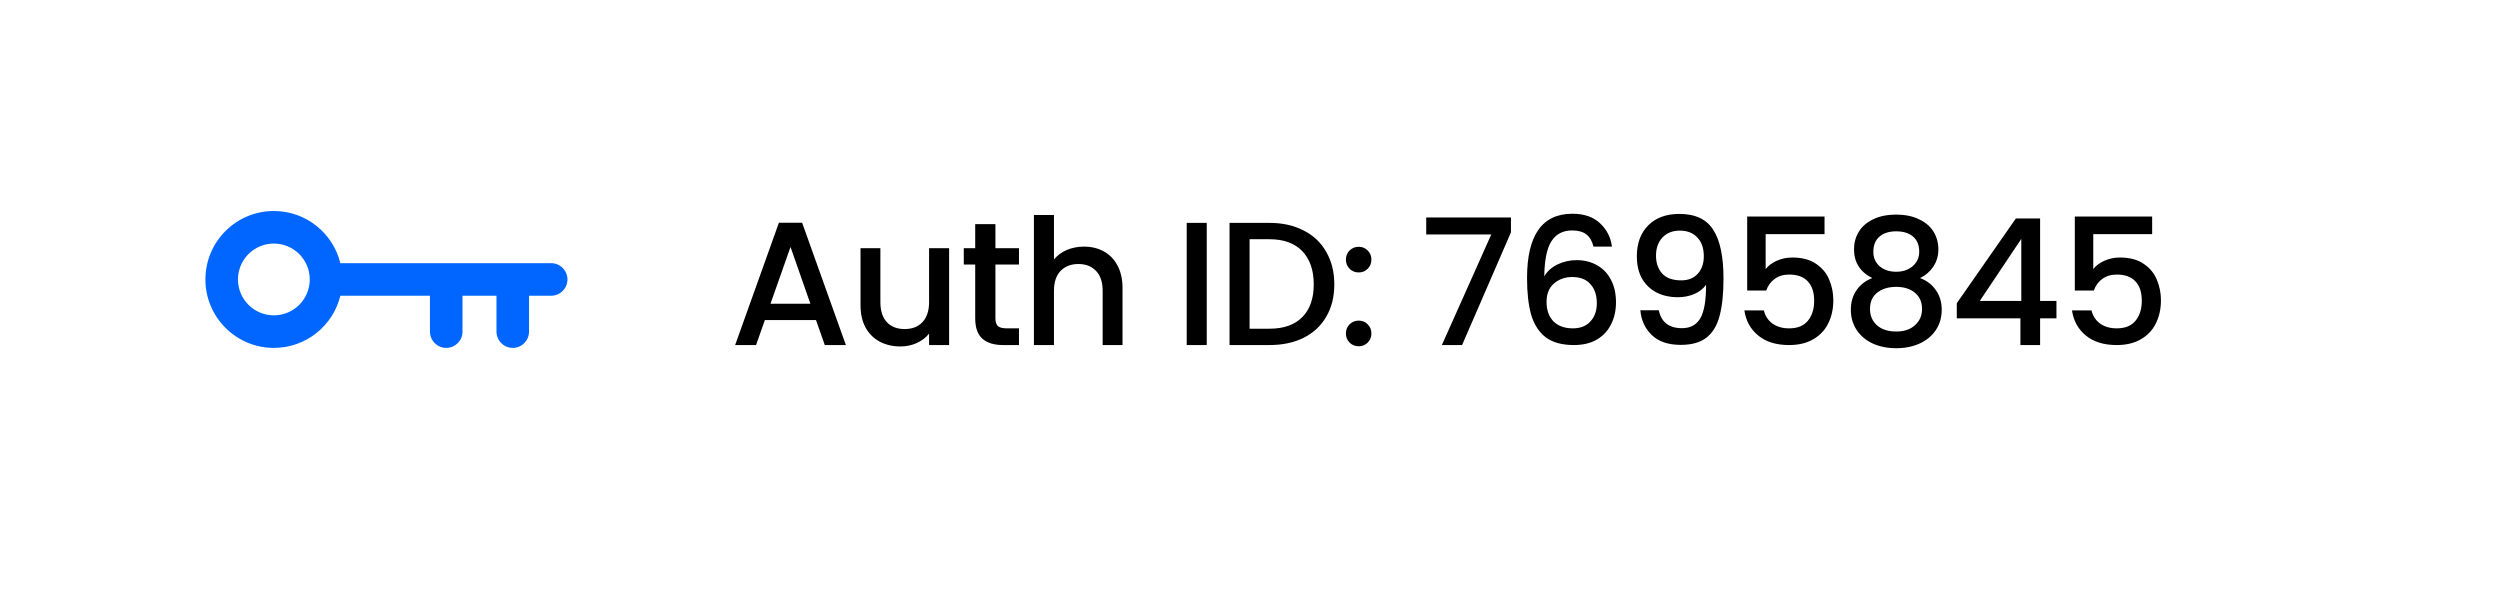 <svg width="384" height="92" viewBox="0 0 384 92" fill="none" xmlns="http://www.w3.org/2000/svg">
<g filter="url(#filter0_d_2141_749)">
<rect x="3" y="1.038" width="374" height="81.924" rx="14" fill="white"/>
</g>
<path fill-rule="evenodd" clip-rule="evenodd" d="M36.552 42.923C36.552 39.879 39.02 37.41 42.065 37.41C45.11 37.41 47.578 39.879 47.578 42.923C47.578 45.968 45.11 48.437 42.065 48.437C39.02 48.437 36.552 45.968 36.552 42.923ZM42.065 32.41C36.259 32.41 31.552 37.117 31.552 42.923C31.552 48.73 36.259 53.437 42.065 53.437C47.01 53.437 51.157 50.023 52.279 45.424H66.042V50.937C66.042 52.318 67.161 53.437 68.542 53.437C69.923 53.437 71.042 52.318 71.042 50.937V45.424H76.258V50.937C76.258 52.318 77.377 53.437 78.758 53.437C80.139 53.437 81.258 52.318 81.258 50.937V45.424H84.662C86.042 45.424 87.162 44.304 87.162 42.924C87.162 41.543 86.042 40.424 84.662 40.424H78.758H68.542H52.279C51.158 35.824 47.01 32.41 42.065 32.41Z" fill="#0066FF"/>
<path d="M125.338 49.166H117.481L116.131 53H112.918L119.641 34.208H123.205L129.928 53H126.688L125.338 49.166ZM124.474 46.655L121.423 37.934L118.345 46.655H124.474ZM145.784 38.123V53H142.706V51.245C142.22 51.857 141.581 52.343 140.789 52.703C140.015 53.045 139.187 53.216 138.305 53.216C137.135 53.216 136.082 52.973 135.146 52.487C134.228 52.001 133.499 51.281 132.959 50.327C132.437 49.373 132.176 48.221 132.176 46.871V38.123H135.227V46.412C135.227 47.744 135.56 48.77 136.226 49.49C136.892 50.192 137.801 50.543 138.953 50.543C140.105 50.543 141.014 50.192 141.68 49.49C142.364 48.77 142.706 47.744 142.706 46.412V38.123H145.784ZM152.896 40.634V48.869C152.896 49.427 153.022 49.832 153.274 50.084C153.544 50.318 153.994 50.435 154.624 50.435H156.514V53H154.084C152.698 53 151.636 52.676 150.898 52.028C150.16 51.38 149.791 50.327 149.791 48.869V40.634H148.036V38.123H149.791V34.424H152.896V38.123H156.514V40.634H152.896ZM166.506 37.88C167.64 37.88 168.648 38.123 169.53 38.609C170.43 39.095 171.132 39.815 171.636 40.769C172.158 41.723 172.419 42.875 172.419 44.225V53H169.368V44.684C169.368 43.352 169.035 42.335 168.369 41.633C167.703 40.913 166.794 40.553 165.642 40.553C164.49 40.553 163.572 40.913 162.888 41.633C162.222 42.335 161.889 43.352 161.889 44.684V53H158.811V33.02H161.889V39.851C162.411 39.221 163.068 38.735 163.86 38.393C164.67 38.051 165.552 37.88 166.506 37.88ZM185.357 34.235V53H182.279V34.235H185.357ZM194.987 34.235C196.985 34.235 198.731 34.622 200.225 35.396C201.737 36.152 202.898 37.25 203.708 38.69C204.536 40.112 204.95 41.777 204.95 43.685C204.95 45.593 204.536 47.249 203.708 48.653C202.898 50.057 201.737 51.137 200.225 51.893C198.731 52.631 196.985 53 194.987 53H188.858V34.235H194.987ZM194.987 50.489C197.183 50.489 198.866 49.895 200.036 48.707C201.206 47.519 201.791 45.845 201.791 43.685C201.791 41.507 201.206 39.806 200.036 38.582C198.866 37.358 197.183 36.746 194.987 36.746H191.936V50.489H194.987ZM208.703 53.189C208.145 53.189 207.677 53 207.299 52.622C206.921 52.244 206.732 51.776 206.732 51.218C206.732 50.66 206.921 50.192 207.299 49.814C207.677 49.436 208.145 49.247 208.703 49.247C209.243 49.247 209.702 49.436 210.08 49.814C210.458 50.192 210.647 50.66 210.647 51.218C210.647 51.776 210.458 52.244 210.08 52.622C209.702 53 209.243 53.189 208.703 53.189ZM208.703 41.849C208.145 41.849 207.677 41.66 207.299 41.282C206.921 40.904 206.732 40.436 206.732 39.878C206.732 39.32 206.921 38.852 207.299 38.474C207.677 38.096 208.145 37.907 208.703 37.907C209.243 37.907 209.702 38.096 210.08 38.474C210.458 38.852 210.647 39.32 210.647 39.878C210.647 40.436 210.458 40.904 210.08 41.282C209.702 41.66 209.243 41.849 208.703 41.849ZM232.082 35.693L224.576 53H221.471L229.058 36.017H219.068V33.398H232.082V35.693ZM244.76 37.88C244.562 37.052 244.202 36.431 243.68 36.017C243.158 35.603 242.429 35.396 241.493 35.396C240.071 35.396 239.009 35.945 238.307 37.043C237.605 38.123 237.236 39.923 237.2 42.443C237.668 41.651 238.352 41.039 239.252 40.607C240.152 40.175 241.124 39.959 242.168 39.959C243.356 39.959 244.4 40.22 245.3 40.742C246.218 41.246 246.929 41.984 247.433 42.956C247.955 43.928 248.216 45.089 248.216 46.439C248.216 47.699 247.964 48.824 247.46 49.814C246.974 50.804 246.245 51.587 245.273 52.163C244.301 52.721 243.131 53 241.763 53C239.909 53 238.451 52.595 237.389 51.785C236.345 50.957 235.607 49.796 235.175 48.302C234.761 46.808 234.554 44.945 234.554 42.713C234.554 36.125 236.876 32.831 241.52 32.831C243.32 32.831 244.733 33.317 245.759 34.289C246.803 35.261 247.415 36.458 247.595 37.88H244.76ZM241.493 42.551C240.395 42.551 239.459 42.884 238.685 43.55C237.929 44.198 237.551 45.143 237.551 46.385C237.551 47.627 237.902 48.617 238.604 49.355C239.324 50.075 240.323 50.435 241.601 50.435C242.735 50.435 243.626 50.084 244.274 49.382C244.94 48.68 245.273 47.744 245.273 46.574C245.273 45.35 244.949 44.378 244.301 43.658C243.671 42.92 242.735 42.551 241.493 42.551ZM254.793 47.654C254.973 48.554 255.36 49.238 255.954 49.706C256.548 50.174 257.349 50.408 258.357 50.408C259.635 50.408 260.571 49.904 261.165 48.896C261.759 47.888 262.056 46.169 262.056 43.739C261.624 44.351 261.012 44.828 260.22 45.17C259.446 45.494 258.6 45.656 257.682 45.656C256.512 45.656 255.45 45.422 254.496 44.954C253.542 44.468 252.786 43.757 252.228 42.821C251.688 41.867 251.418 40.715 251.418 39.365C251.418 37.385 251.994 35.81 253.146 34.64C254.316 33.452 255.918 32.858 257.952 32.858C260.4 32.858 262.137 33.677 263.163 35.315C264.207 36.935 264.729 39.428 264.729 42.794C264.729 45.116 264.531 47.015 264.135 48.491C263.757 49.967 263.091 51.083 262.137 51.839C261.183 52.595 259.86 52.973 258.168 52.973C256.242 52.973 254.757 52.469 253.713 51.461C252.669 50.453 252.084 49.184 251.958 47.654H254.793ZM258.222 43.064C259.302 43.064 260.148 42.731 260.76 42.065C261.39 41.381 261.705 40.481 261.705 39.365C261.705 38.123 261.372 37.16 260.706 36.476C260.058 35.774 259.167 35.423 258.033 35.423C256.899 35.423 255.999 35.783 255.333 36.503C254.685 37.205 254.361 38.132 254.361 39.284C254.361 40.382 254.676 41.291 255.306 42.011C255.954 42.713 256.926 43.064 258.222 43.064ZM280.248 35.963H271.203V41.336C271.581 40.832 272.139 40.409 272.877 40.067C273.633 39.725 274.434 39.554 275.28 39.554C276.792 39.554 278.016 39.878 278.952 40.526C279.906 41.174 280.581 41.993 280.977 42.983C281.391 43.973 281.598 45.017 281.598 46.115C281.598 47.447 281.337 48.635 280.815 49.679C280.311 50.705 279.546 51.515 278.52 52.109C277.512 52.703 276.27 53 274.794 53C272.832 53 271.257 52.514 270.069 51.542C268.881 50.57 268.17 49.283 267.936 47.681H270.933C271.131 48.527 271.572 49.202 272.256 49.706C272.94 50.192 273.795 50.435 274.821 50.435C276.099 50.435 277.053 50.048 277.683 49.274C278.331 48.5 278.655 47.474 278.655 46.196C278.655 44.9 278.331 43.91 277.683 43.226C277.035 42.524 276.081 42.173 274.821 42.173C273.939 42.173 273.192 42.398 272.58 42.848C271.986 43.28 271.554 43.874 271.284 44.63H268.368V33.263H280.248V35.963ZM287.583 42.713C285.711 41.777 284.775 40.301 284.775 38.285C284.775 37.313 285.018 36.422 285.504 35.612C285.99 34.802 286.719 34.163 287.691 33.695C288.663 33.209 289.851 32.966 291.255 32.966C292.641 32.966 293.82 33.209 294.792 33.695C295.782 34.163 296.52 34.802 297.006 35.612C297.492 36.422 297.735 37.313 297.735 38.285C297.735 39.293 297.474 40.184 296.952 40.958C296.448 41.714 295.773 42.299 294.927 42.713C295.953 43.091 296.763 43.712 297.357 44.576C297.951 45.422 298.248 46.421 298.248 47.573C298.248 48.743 297.951 49.778 297.357 50.678C296.763 51.578 295.935 52.271 294.873 52.757C293.811 53.243 292.605 53.486 291.255 53.486C289.905 53.486 288.699 53.243 287.637 52.757C286.593 52.271 285.774 51.578 285.18 50.678C284.586 49.778 284.289 48.743 284.289 47.573C284.289 46.403 284.586 45.395 285.18 44.549C285.774 43.703 286.575 43.091 287.583 42.713ZM294.792 38.663C294.792 37.655 294.477 36.881 293.847 36.341C293.217 35.801 292.353 35.531 291.255 35.531C290.175 35.531 289.32 35.801 288.69 36.341C288.06 36.881 287.745 37.664 287.745 38.69C287.745 39.59 288.069 40.328 288.717 40.904C289.383 41.462 290.229 41.741 291.255 41.741C292.281 41.741 293.127 41.453 293.793 40.877C294.459 40.301 294.792 39.563 294.792 38.663ZM291.255 44.063C290.067 44.063 289.095 44.36 288.339 44.954C287.601 45.53 287.232 46.367 287.232 47.465C287.232 48.491 287.592 49.328 288.312 49.976C289.032 50.606 290.013 50.921 291.255 50.921C292.479 50.921 293.442 50.597 294.144 49.949C294.864 49.301 295.224 48.473 295.224 47.465C295.224 46.385 294.855 45.548 294.117 44.954C293.397 44.36 292.443 44.063 291.255 44.063ZM300.562 48.896V46.574L309.634 33.56H313.36V46.223H315.871V48.896H313.36V53H310.336V48.896H300.562ZM310.471 36.692L304.099 46.223H310.471V36.692ZM330.571 35.963H321.526V41.336C321.904 40.832 322.462 40.409 323.2 40.067C323.956 39.725 324.757 39.554 325.603 39.554C327.115 39.554 328.339 39.878 329.275 40.526C330.229 41.174 330.904 41.993 331.3 42.983C331.714 43.973 331.921 45.017 331.921 46.115C331.921 47.447 331.66 48.635 331.138 49.679C330.634 50.705 329.869 51.515 328.843 52.109C327.835 52.703 326.593 53 325.117 53C323.155 53 321.58 52.514 320.392 51.542C319.204 50.57 318.493 49.283 318.259 47.681H321.256C321.454 48.527 321.895 49.202 322.579 49.706C323.263 50.192 324.118 50.435 325.144 50.435C326.422 50.435 327.376 50.048 328.006 49.274C328.654 48.5 328.978 47.474 328.978 46.196C328.978 44.9 328.654 43.91 328.006 43.226C327.358 42.524 326.404 42.173 325.144 42.173C324.262 42.173 323.515 42.398 322.903 42.848C322.309 43.28 321.877 43.874 321.607 44.63H318.691V33.263H330.571V35.963Z" fill="black"/>
<defs>
<filter id="filter0_d_2141_749" x="0" y="0.038" width="384" height="91.924" filterUnits="userSpaceOnUse" color-interpolation-filters="sRGB">
<feFlood flood-opacity="0" result="BackgroundImageFix"/>
<feColorMatrix in="SourceAlpha" type="matrix" values="0 0 0 0 0 0 0 0 0 0 0 0 0 0 0 0 0 0 127 0" result="hardAlpha"/>
<feOffset dx="2" dy="4"/>
<feGaussianBlur stdDeviation="2.5"/>
<feComposite in2="hardAlpha" operator="out"/>
<feColorMatrix type="matrix" values="0 0 0 0 0 0 0 0 0 0 0 0 0 0 0 0 0 0 0.35 0"/>
<feBlend mode="normal" in2="BackgroundImageFix" result="effect1_dropShadow_2141_749"/>
<feBlend mode="normal" in="SourceGraphic" in2="effect1_dropShadow_2141_749" result="shape"/>
</filter>
</defs>
</svg>
